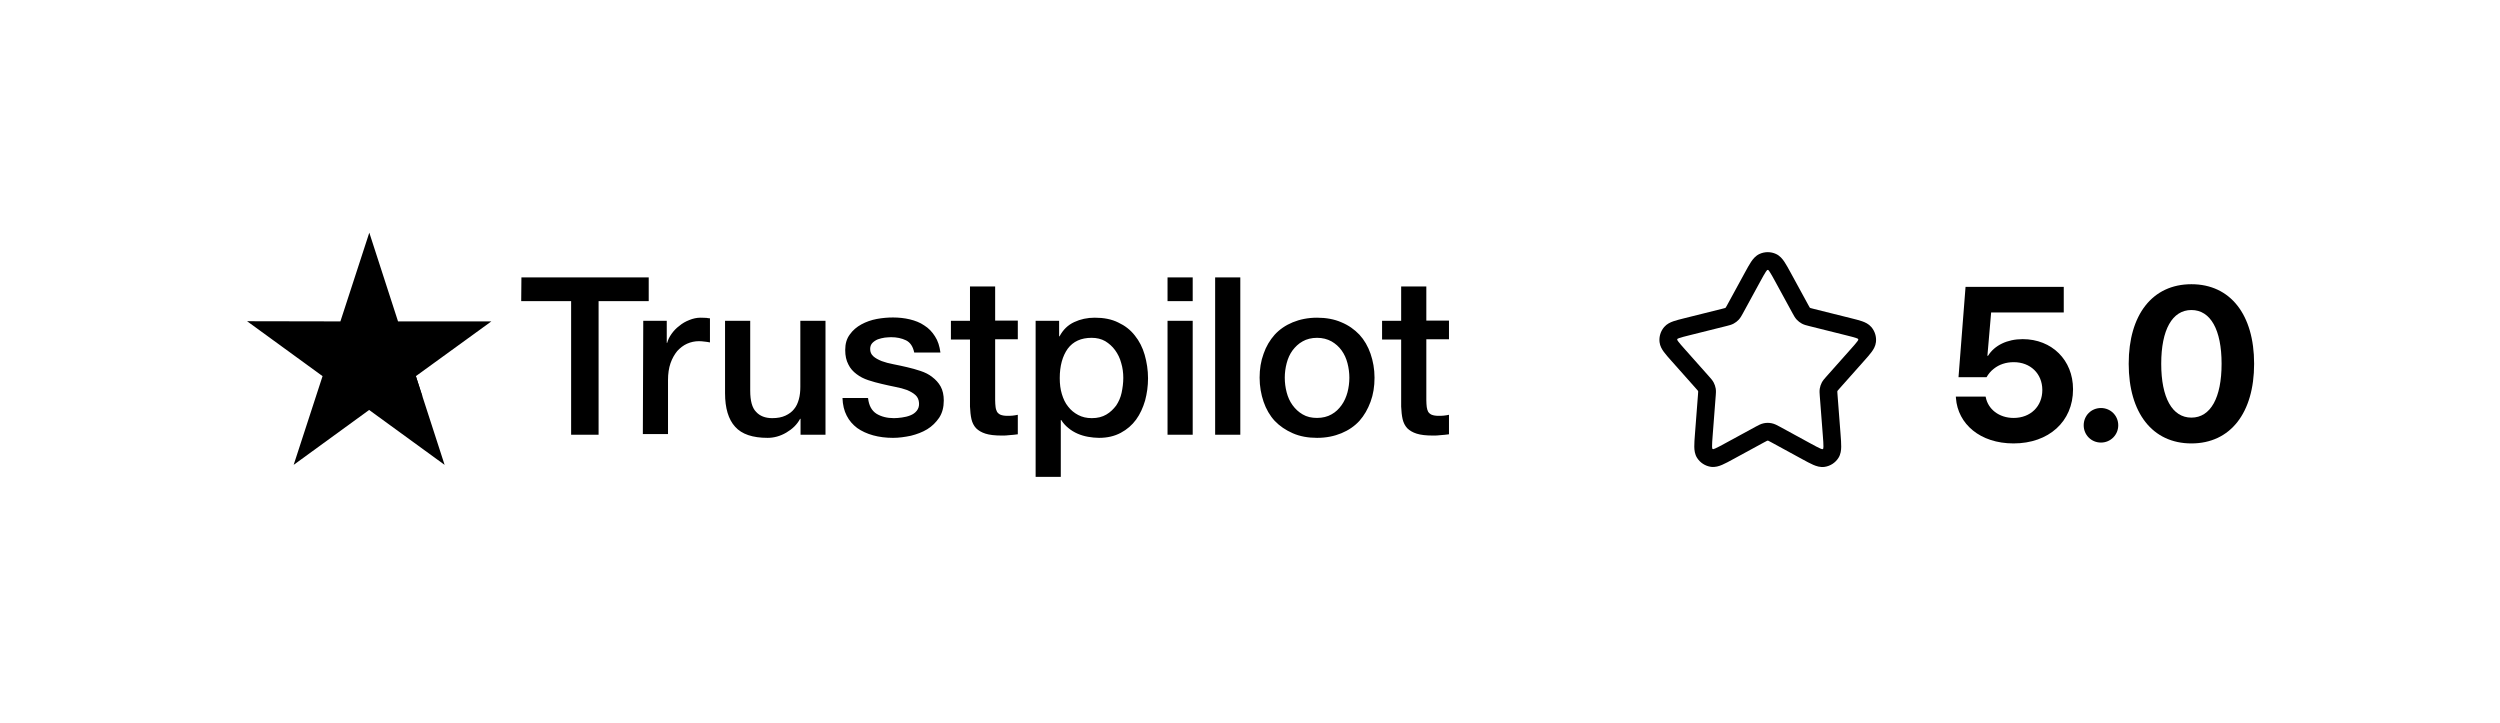 <?xml version="1.0" encoding="UTF-8"?>
<svg xmlns="http://www.w3.org/2000/svg" width="211" height="61" viewBox="0 0 211 61" fill="none">
  <path d="M44.008 23.415H54.752V25.415H50.521V36.689H48.203V25.415H43.99L44.008 23.415ZM54.291 27.078H56.274V28.937H56.309C56.38 28.671 56.504 28.424 56.681 28.176C56.858 27.928 57.07 27.698 57.336 27.503C57.583 27.291 57.867 27.131 58.185 27.008C58.486 26.884 58.805 26.813 59.123 26.813C59.371 26.813 59.548 26.831 59.637 26.831C59.725 26.848 59.831 26.866 59.92 26.866V28.901C59.778 28.866 59.619 28.848 59.46 28.831C59.3 28.813 59.159 28.795 58.999 28.795C58.645 28.795 58.309 28.866 57.99 29.008C57.672 29.149 57.407 29.362 57.159 29.627C56.929 29.91 56.734 30.247 56.592 30.654C56.451 31.061 56.38 31.539 56.38 32.07V36.636H54.256L54.291 27.078ZM67.566 36.689V35.344H67.531C67.265 35.84 66.876 36.211 66.362 36.512C65.849 36.813 65.318 36.955 64.787 36.955C63.531 36.955 62.61 36.654 62.044 36.017C61.477 35.397 61.194 34.441 61.194 33.185V27.078H63.318V32.972C63.318 33.822 63.477 34.424 63.814 34.76C64.132 35.114 64.593 35.291 65.177 35.291C65.619 35.291 65.991 35.22 66.292 35.079C66.593 34.937 66.84 34.76 67.017 34.53C67.212 34.3 67.336 34.017 67.424 33.698C67.513 33.379 67.548 33.025 67.548 32.654V27.078H69.672V36.689H67.566ZM73.265 33.609C73.336 34.229 73.566 34.654 73.973 34.919C74.38 35.167 74.876 35.291 75.442 35.291C75.637 35.291 75.867 35.273 76.115 35.238C76.363 35.203 76.611 35.149 76.823 35.061C77.053 34.972 77.23 34.849 77.372 34.672C77.513 34.495 77.584 34.282 77.566 34.017C77.549 33.751 77.46 33.521 77.266 33.344C77.071 33.167 76.841 33.043 76.558 32.919C76.274 32.813 75.938 32.724 75.566 32.654C75.195 32.583 74.823 32.494 74.434 32.406C74.044 32.317 73.655 32.211 73.283 32.087C72.911 31.963 72.593 31.804 72.292 31.574C72.009 31.362 71.761 31.096 71.602 30.76C71.425 30.424 71.336 30.034 71.336 29.539C71.336 29.008 71.46 28.583 71.725 28.229C71.973 27.875 72.31 27.592 72.699 27.379C73.088 27.167 73.531 27.008 74.009 26.919C74.487 26.831 74.947 26.795 75.372 26.795C75.867 26.795 76.345 26.848 76.788 26.954C77.23 27.061 77.655 27.22 78.009 27.468C78.381 27.698 78.681 28.016 78.912 28.388C79.159 28.76 79.301 29.22 79.372 29.751H77.159C77.053 29.238 76.823 28.901 76.469 28.724C76.097 28.547 75.69 28.459 75.212 28.459C75.071 28.459 74.876 28.477 74.681 28.494C74.469 28.53 74.292 28.565 74.097 28.636C73.92 28.707 73.761 28.813 73.637 28.937C73.513 29.061 73.442 29.238 73.442 29.45C73.442 29.716 73.531 29.91 73.708 30.07C73.885 30.229 74.115 30.353 74.416 30.477C74.699 30.583 75.035 30.671 75.407 30.742C75.779 30.813 76.168 30.901 76.558 30.99C76.947 31.078 77.319 31.185 77.69 31.308C78.062 31.432 78.398 31.592 78.681 31.822C78.965 32.034 79.213 32.3 79.389 32.618C79.567 32.937 79.655 33.344 79.655 33.804C79.655 34.371 79.531 34.849 79.266 35.256C79 35.645 78.664 35.981 78.257 36.229C77.85 36.477 77.372 36.654 76.876 36.778C76.363 36.884 75.867 36.955 75.372 36.955C74.77 36.955 74.204 36.884 73.69 36.742C73.177 36.601 72.717 36.388 72.345 36.123C71.973 35.84 71.672 35.503 71.46 35.079C71.248 34.672 71.124 34.176 71.106 33.592H73.248V33.609H73.265ZM80.257 27.078H81.867V24.176H83.991V27.061H85.903V28.636H83.991V33.769C83.991 33.999 84.009 34.176 84.027 34.353C84.044 34.512 84.098 34.654 84.151 34.76C84.222 34.866 84.328 34.955 84.452 35.008C84.593 35.061 84.77 35.096 85.018 35.096C85.16 35.096 85.319 35.096 85.46 35.079C85.602 35.061 85.761 35.043 85.903 35.008V36.654C85.673 36.689 85.443 36.707 85.213 36.725C84.983 36.76 84.77 36.76 84.522 36.76C83.956 36.76 83.513 36.707 83.177 36.601C82.841 36.495 82.575 36.335 82.381 36.141C82.186 35.928 82.062 35.68 81.991 35.38C81.921 35.079 81.885 34.707 81.867 34.318V28.654H80.257V27.043V27.078ZM87.39 27.078H89.39V28.388H89.425C89.726 27.822 90.133 27.432 90.664 27.184C91.195 26.937 91.761 26.813 92.399 26.813C93.16 26.813 93.815 26.937 94.381 27.22C94.948 27.485 95.408 27.839 95.779 28.317C96.151 28.777 96.434 29.326 96.611 29.946C96.788 30.565 96.894 31.238 96.894 31.928C96.894 32.583 96.806 33.202 96.647 33.804C96.47 34.406 96.222 34.955 95.886 35.415C95.549 35.875 95.124 36.247 94.594 36.53C94.062 36.813 93.461 36.955 92.753 36.955C92.452 36.955 92.133 36.919 91.832 36.866C91.531 36.813 91.231 36.725 90.947 36.601C90.664 36.477 90.399 36.318 90.169 36.123C89.921 35.928 89.726 35.698 89.567 35.45H89.531V40.247H87.407V27.078H87.39ZM94.806 31.893C94.806 31.468 94.753 31.043 94.629 30.636C94.523 30.229 94.346 29.875 94.116 29.556C93.885 29.238 93.602 28.99 93.284 28.795C92.947 28.601 92.558 28.512 92.133 28.512C91.248 28.512 90.576 28.813 90.115 29.432C89.673 30.052 89.443 30.884 89.443 31.91C89.443 32.406 89.496 32.848 89.62 33.255C89.744 33.663 89.903 34.017 90.151 34.318C90.381 34.618 90.664 34.849 91.001 35.026C91.337 35.203 91.708 35.291 92.151 35.291C92.647 35.291 93.036 35.185 93.372 34.99C93.709 34.795 93.974 34.53 94.204 34.229C94.416 33.91 94.576 33.556 94.664 33.149C94.753 32.724 94.806 32.317 94.806 31.893ZM98.54 23.415H100.664V25.415H98.54V23.415ZM98.54 27.078H100.664V36.689H98.54V27.078ZM102.558 23.415H104.682V36.689H102.558V23.415ZM111.16 36.955C110.399 36.955 109.709 36.831 109.107 36.565C108.505 36.3 108.01 35.964 107.585 35.521C107.178 35.079 106.859 34.53 106.647 33.91C106.435 33.291 106.311 32.601 106.311 31.875C106.311 31.149 106.417 30.477 106.647 29.857C106.859 29.238 107.178 28.707 107.585 28.247C107.992 27.804 108.505 27.45 109.107 27.202C109.709 26.954 110.399 26.813 111.16 26.813C111.921 26.813 112.612 26.937 113.214 27.202C113.815 27.45 114.311 27.804 114.736 28.247C115.143 28.689 115.461 29.238 115.674 29.857C115.886 30.477 116.01 31.149 116.01 31.875C116.01 32.618 115.904 33.291 115.674 33.91C115.444 34.53 115.143 35.061 114.736 35.521C114.329 35.964 113.815 36.318 113.214 36.565C112.612 36.813 111.939 36.955 111.16 36.955ZM111.16 35.273C111.621 35.273 112.045 35.167 112.382 34.972C112.736 34.778 113.001 34.512 113.231 34.194C113.461 33.875 113.621 33.503 113.727 33.114C113.833 32.707 113.886 32.3 113.886 31.875C113.886 31.468 113.833 31.061 113.727 30.654C113.621 30.247 113.461 29.893 113.231 29.574C113.001 29.255 112.718 29.008 112.382 28.813C112.028 28.618 111.621 28.512 111.16 28.512C110.7 28.512 110.275 28.618 109.939 28.813C109.585 29.008 109.32 29.273 109.09 29.574C108.859 29.893 108.7 30.247 108.594 30.654C108.488 31.061 108.435 31.468 108.435 31.875C108.435 32.3 108.488 32.707 108.594 33.114C108.7 33.521 108.859 33.875 109.09 34.194C109.32 34.512 109.603 34.778 109.939 34.972C110.293 35.185 110.7 35.273 111.16 35.273ZM116.647 27.078H118.258V24.176H120.382V27.061H122.294V28.636H120.382V33.769C120.382 33.999 120.4 34.176 120.417 34.353C120.435 34.512 120.488 34.654 120.541 34.76C120.612 34.866 120.718 34.955 120.842 35.008C120.984 35.061 121.161 35.096 121.409 35.096C121.55 35.096 121.709 35.096 121.851 35.079C121.993 35.061 122.152 35.043 122.294 35.008V36.654C122.063 36.689 121.833 36.707 121.603 36.725C121.373 36.76 121.161 36.76 120.913 36.76C120.347 36.76 119.904 36.707 119.568 36.601C119.231 36.495 118.966 36.335 118.771 36.141C118.577 35.928 118.453 35.68 118.382 35.38C118.311 35.079 118.276 34.707 118.258 34.318V28.654H116.647V27.043V27.078Z" fill="black"></path>
  <path d="M41.47 27.126H33.594L31.169 19.637L28.73 27.126L20.854 27.111L27.224 31.746L24.785 39.235L31.155 34.601L37.525 39.235L35.1 31.746L41.47 27.126Z" fill="black"></path>
  <path d="M35.645 33.441L35.099 31.748L31.168 34.603L35.645 33.441Z" fill="black"></path>
  <path fill-rule="evenodd" clip-rule="evenodd" d="M148.505 21.433C148.945 21.232 149.451 21.232 149.891 21.433C150.225 21.585 150.443 21.859 150.602 22.096C150.761 22.333 150.932 22.647 151.128 23.006L152.604 25.712C152.664 25.823 152.697 25.882 152.723 25.926C152.736 25.946 152.743 25.956 152.745 25.959C152.757 25.972 152.77 25.982 152.785 25.99C152.789 25.992 152.8 25.996 152.823 26.003C152.872 26.017 152.938 26.034 153.059 26.065L156.229 26.857C156.59 26.947 156.909 27.027 157.159 27.114C157.415 27.204 157.712 27.337 157.938 27.6C158.239 27.951 158.382 28.411 158.33 28.871C158.292 29.214 158.122 29.492 157.961 29.71C157.804 29.924 157.585 30.17 157.338 30.448L155.265 32.78C155.184 32.871 155.141 32.92 155.109 32.959C155.095 32.977 155.088 32.986 155.086 32.99C155.078 33.004 155.073 33.02 155.07 33.036C155.07 33.04 155.07 33.051 155.07 33.075C155.072 33.124 155.077 33.19 155.086 33.311L155.343 36.65C155.374 37.06 155.402 37.417 155.398 37.703C155.394 37.991 155.36 38.34 155.162 38.65C154.901 39.059 154.476 39.334 153.997 39.404C153.632 39.457 153.3 39.344 153.037 39.231C152.774 39.117 152.459 38.945 152.098 38.749L149.54 37.353C149.405 37.279 149.33 37.239 149.273 37.212C149.246 37.199 149.232 37.194 149.227 37.192C149.208 37.188 149.188 37.188 149.168 37.192C149.163 37.194 149.149 37.199 149.122 37.212C149.065 37.239 148.99 37.279 148.855 37.353L146.296 38.746C145.936 38.943 145.621 39.114 145.358 39.227C145.094 39.341 144.762 39.453 144.398 39.4C143.919 39.33 143.494 39.054 143.234 38.646C143.036 38.336 143.002 37.987 142.998 37.7C142.994 37.414 143.021 37.056 143.053 36.647L143.31 33.311C143.319 33.19 143.324 33.124 143.325 33.075C143.326 33.051 143.326 33.04 143.325 33.036C143.323 33.02 143.317 33.004 143.31 32.99C143.308 32.986 143.301 32.977 143.286 32.959C143.255 32.92 143.212 32.871 143.131 32.78L141.058 30.448C140.811 30.17 140.592 29.924 140.435 29.71C140.274 29.492 140.104 29.214 140.065 28.871C140.014 28.411 140.156 27.951 140.458 27.6C140.683 27.337 140.98 27.204 141.236 27.114C141.487 27.027 141.806 26.947 142.167 26.857L142.199 26.849L145.337 26.065C145.458 26.034 145.524 26.017 145.573 26.003C145.596 25.996 145.607 25.992 145.611 25.99C145.626 25.982 145.639 25.972 145.651 25.959C145.653 25.956 145.66 25.946 145.672 25.926C145.699 25.882 145.732 25.823 145.792 25.712L147.268 23.006C147.464 22.647 147.635 22.333 147.794 22.096C147.954 21.858 148.172 21.585 148.505 21.433ZM149.149 22.789C149.134 22.805 149.098 22.846 149.04 22.932C148.924 23.105 148.786 23.357 148.569 23.754L147.109 26.431C147.101 26.445 147.094 26.459 147.086 26.473C146.997 26.637 146.896 26.822 146.753 26.977C146.628 27.112 146.481 27.226 146.319 27.313C146.133 27.413 145.929 27.463 145.747 27.508C145.731 27.512 145.716 27.516 145.7 27.52L142.562 28.304C142.16 28.405 141.909 28.468 141.731 28.53C141.644 28.561 141.601 28.583 141.584 28.592C141.565 28.62 141.555 28.653 141.555 28.686C141.564 28.703 141.587 28.746 141.642 28.82C141.754 28.972 141.925 29.166 142.201 29.476L144.252 31.783C144.262 31.795 144.272 31.806 144.283 31.818C144.404 31.953 144.54 32.106 144.635 32.287C144.719 32.446 144.776 32.616 144.806 32.793C144.839 32.995 144.823 33.199 144.809 33.38C144.808 33.396 144.806 33.411 144.805 33.426L144.551 36.728C144.516 37.181 144.495 37.469 144.498 37.678C144.499 37.782 144.507 37.836 144.512 37.858C144.533 37.883 144.562 37.902 144.594 37.911C144.616 37.906 144.668 37.891 144.764 37.85C144.956 37.767 145.209 37.63 145.608 37.413L148.137 36.036C148.154 36.026 148.172 36.017 148.189 36.007C148.391 35.897 148.617 35.773 148.868 35.722C149.086 35.678 149.31 35.678 149.529 35.723C149.779 35.773 150.005 35.897 150.207 36.008C150.224 36.018 150.242 36.027 150.259 36.036L152.787 37.416C153.186 37.633 153.44 37.771 153.632 37.854C153.728 37.895 153.78 37.91 153.801 37.915C153.834 37.906 153.863 37.887 153.884 37.861C153.888 37.84 153.896 37.786 153.898 37.681C153.901 37.473 153.88 37.185 153.845 36.731L153.59 33.426C153.589 33.411 153.588 33.395 153.587 33.38C153.573 33.199 153.556 32.995 153.59 32.793C153.619 32.616 153.677 32.446 153.76 32.287C153.856 32.106 153.992 31.954 154.113 31.818C154.123 31.806 154.134 31.795 154.144 31.783L156.195 29.476C156.471 29.166 156.642 28.972 156.754 28.82C156.809 28.746 156.832 28.703 156.841 28.686C156.841 28.653 156.83 28.62 156.812 28.592C156.795 28.583 156.752 28.561 156.664 28.53C156.487 28.468 156.235 28.405 155.833 28.304L152.695 27.52C152.68 27.516 152.665 27.512 152.649 27.508C152.467 27.463 152.263 27.413 152.077 27.313C151.915 27.226 151.768 27.112 151.643 26.977C151.499 26.822 151.399 26.637 151.31 26.473C151.302 26.459 151.295 26.445 151.287 26.431L149.827 23.754C149.61 23.357 149.472 23.105 149.356 22.932C149.298 22.846 149.262 22.805 149.247 22.789C149.215 22.779 149.181 22.779 149.149 22.789Z" fill="black"></path>
  <path d="M184.955 37.425C181.661 37.425 179.663 34.842 179.663 30.711V30.693C179.663 26.562 181.661 23.988 184.955 23.988C188.249 23.988 190.247 26.562 190.247 30.693V30.711C190.247 34.842 188.249 37.425 184.955 37.425ZM184.955 35.247C186.575 35.247 187.502 33.564 187.502 30.711V30.693C187.502 27.84 186.575 26.166 184.955 26.166C183.335 26.166 182.408 27.84 182.408 30.693V30.711C182.408 33.564 183.335 35.247 184.955 35.247Z" fill="black"></path>
  <path d="M177.322 37.353C176.503 37.353 175.864 36.705 175.864 35.895C175.864 35.076 176.503 34.437 177.322 34.437C178.132 34.437 178.78 35.076 178.78 35.895C178.78 36.705 178.132 37.353 177.322 37.353Z" fill="black"></path>
  <path d="M169.942 37.425C167.116 37.425 165.244 35.778 165.082 33.609L165.073 33.474H167.584L167.602 33.537C167.791 34.518 168.7 35.274 169.951 35.274C171.373 35.274 172.372 34.302 172.372 32.916V32.898C172.363 31.53 171.364 30.567 169.96 30.567C169.294 30.567 168.727 30.765 168.286 31.116C168.025 31.314 167.818 31.566 167.665 31.836H165.298L165.892 24.213H174.181V26.373H168.052L167.737 30.027H167.791C168.331 29.154 169.402 28.623 170.716 28.623C173.182 28.623 174.964 30.396 174.964 32.844V32.862C174.964 35.58 172.912 37.425 169.942 37.425Z" fill="black"></path>
</svg>